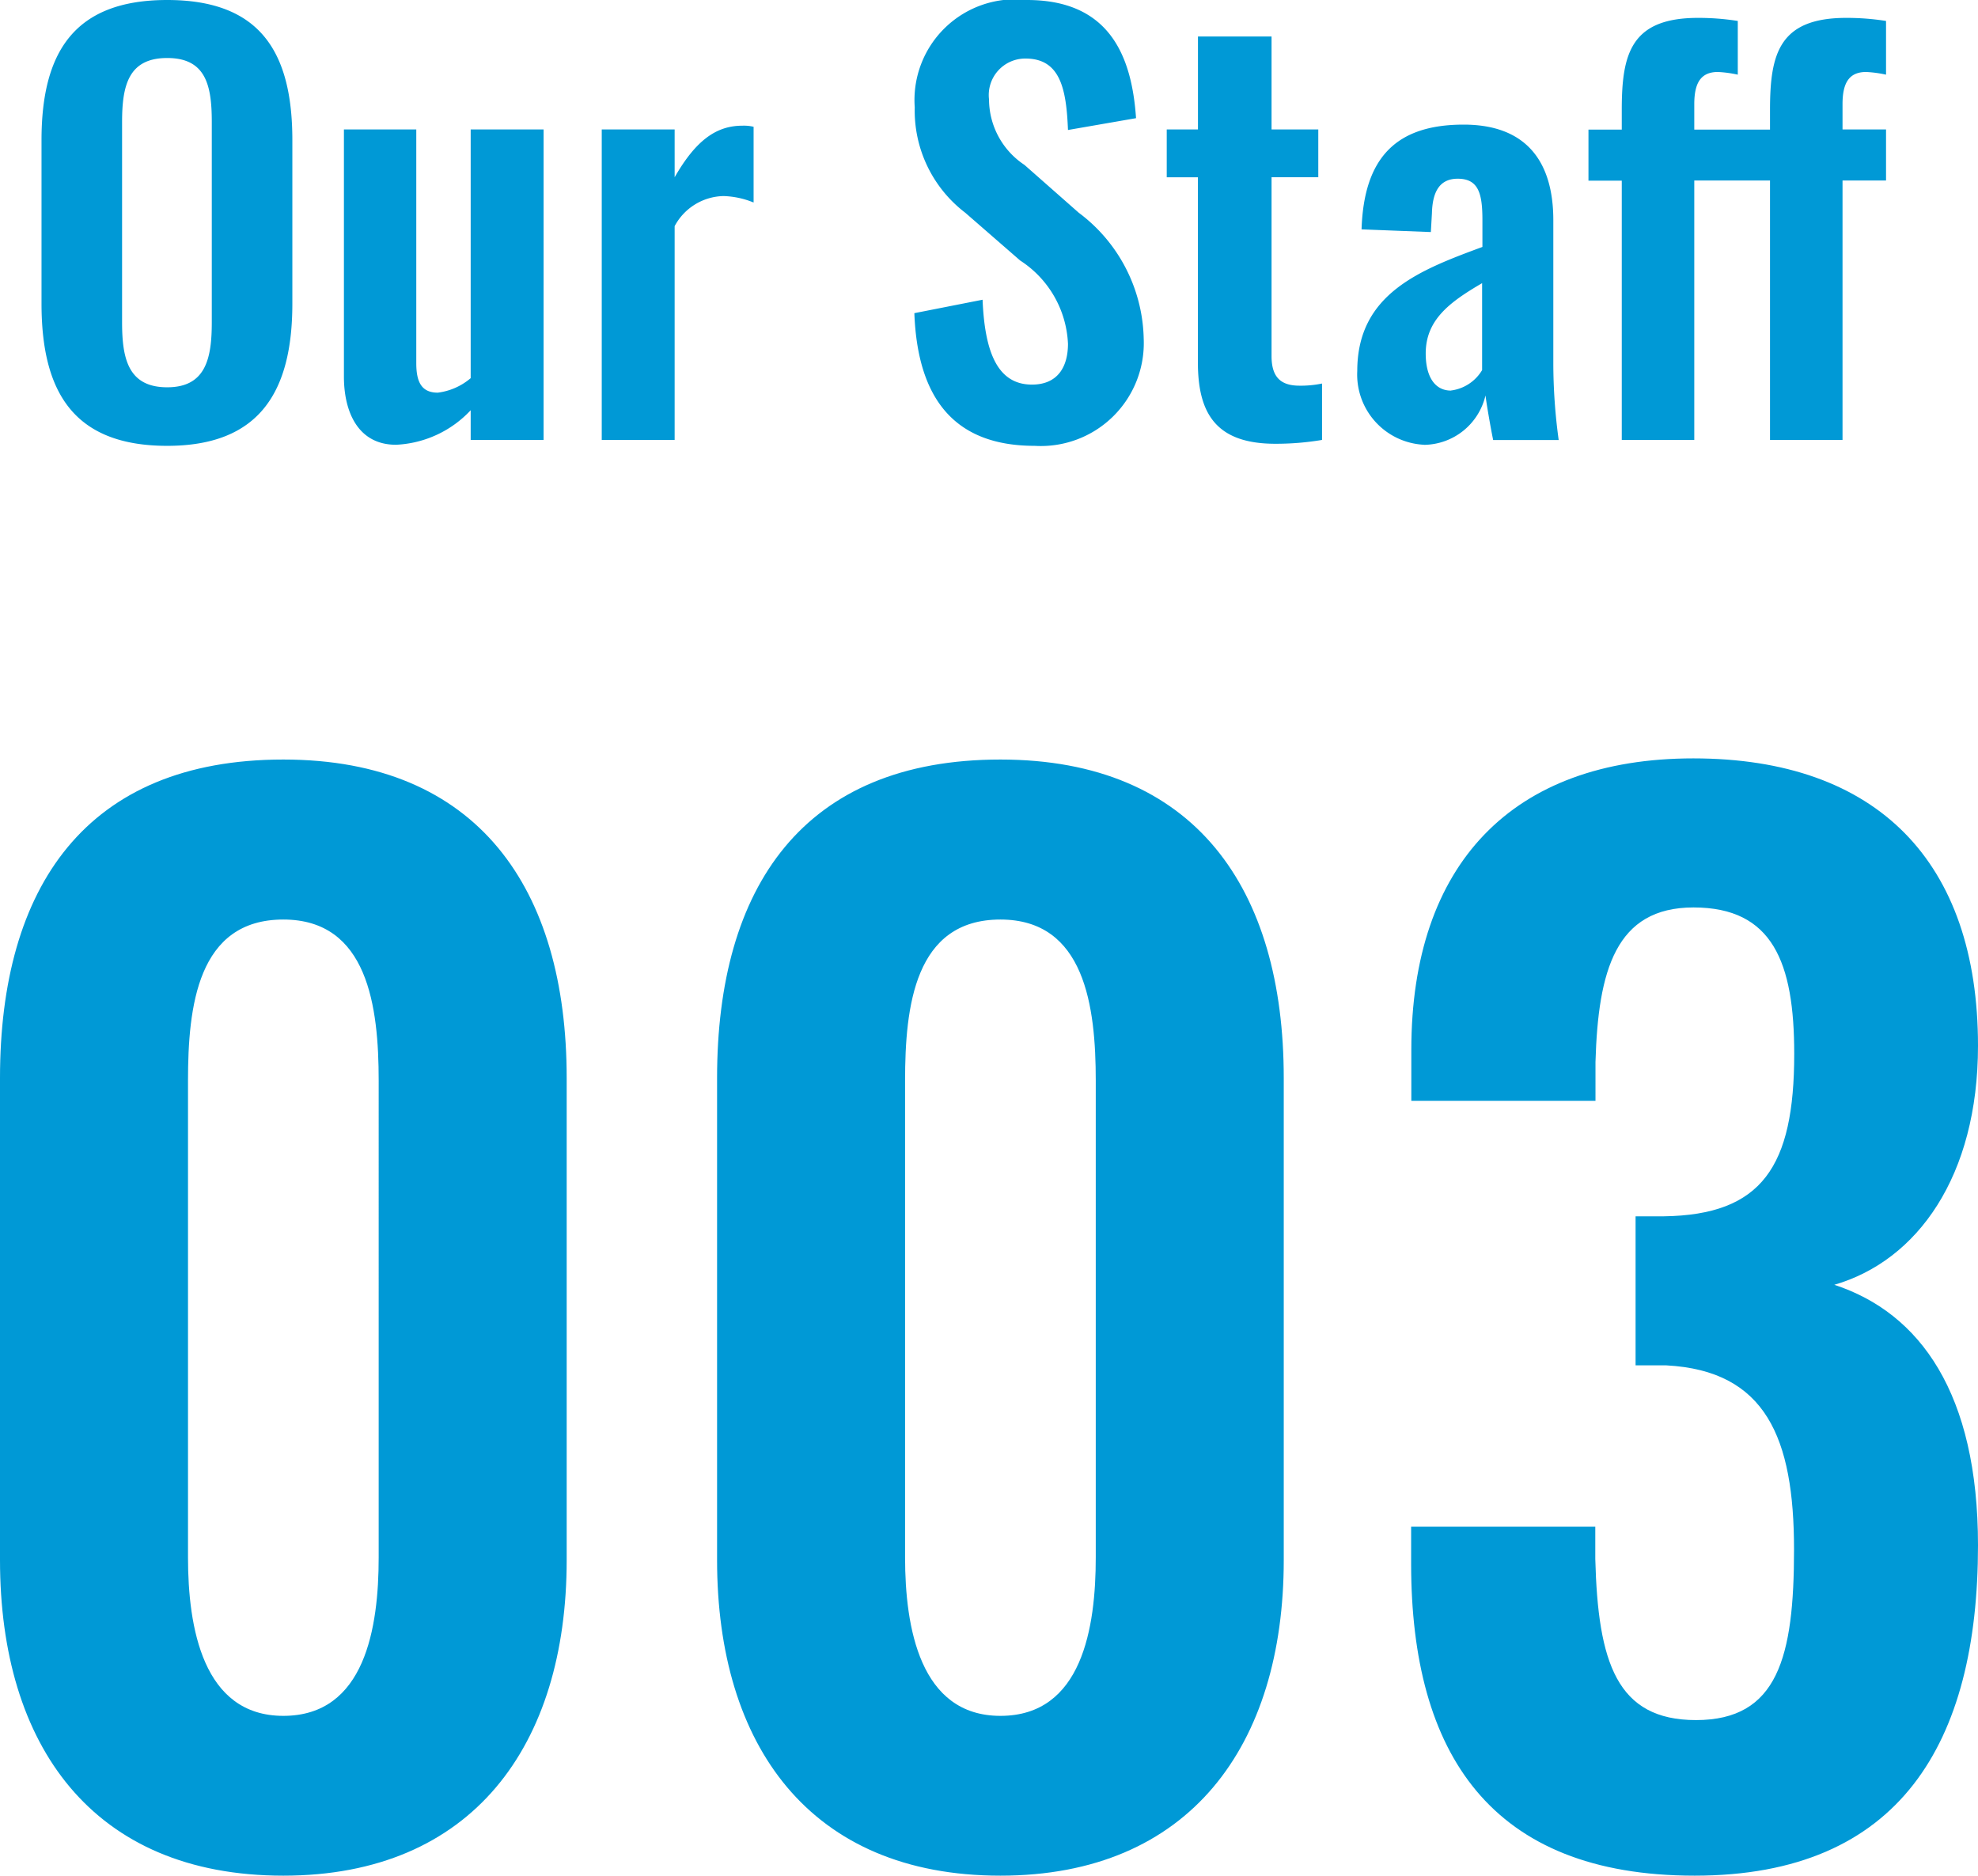 <svg xmlns="http://www.w3.org/2000/svg" width="51.555" height="48.886" viewBox="0 0 51.555 48.886">
  <g id="グループ_215" data-name="グループ 215" transform="translate(-30.59 -3077.534)">
    <path id="パス_2939" data-name="パス 2939" d="M-18.025.42c4.935,0,7.385-3.4,7.385-8.225V-20.37c0-4.935-2.31-8.3-7.385-8.3-5.145,0-7.385,3.325-7.385,8.3V-7.805C-25.41-2.975-23,.42-18.025.42Zm0-4.165c-2.1,0-2.485-2.31-2.485-4.13V-20.3c0-1.925.245-4.2,2.485-4.2,2.205,0,2.485,2.275,2.485,4.2V-7.875C-15.54-6.055-15.89-3.745-18.025-3.745ZM.665.42C5.6.42,8.05-2.975,8.05-7.805V-20.37c0-4.935-2.31-8.3-7.385-8.3-5.145,0-7.385,3.325-7.385,8.3V-7.805C-6.72-2.975-4.305.42.665.42Zm0-4.165c-2.1,0-2.485-2.31-2.485-4.13V-20.3c0-1.925.245-4.2,2.485-4.2,2.205,0,2.485,2.275,2.485,4.2V-7.875C3.15-6.055,2.8-3.745.665-3.745ZM18.76.42c5.355,0,7.385-3.465,7.385-8.61,0-3.955-1.505-6.055-3.745-6.79,2.17-.63,3.745-2.835,3.745-6.23,0-4.795-2.625-7.49-7.42-7.49-4.725,0-7.35,2.765-7.35,7.595v1.33h4.8V-20.79c.07-2.38.525-4.025,2.555-4.025,2.065,0,2.625,1.435,2.625,3.815,0,2.94-.84,4.2-3.4,4.235H17.22v3.885h.805c2.59.14,3.325,1.89,3.325,4.8,0,2.8-.42,4.445-2.555,4.445-2.065,0-2.555-1.5-2.625-4.2v-.84h-4.8v.98C11.375-2.765,13.44.42,18.76.42Z" transform="translate(56 3126)" fill="#0099d6"/>
    <path id="パス_2938" data-name="パス 2938" d="M3.948.154C6.37.154,7.21-1.274,7.21-3.556V-7.812c0-2.3-.84-3.654-3.262-3.654S.672-10.108.672-7.812v4.256C.672-1.26,1.5.154,3.948.154Zm0-1.526c-1.022,0-1.176-.756-1.176-1.694V-8.288c0-.952.168-1.666,1.176-1.666S5.11-9.24,5.11-8.288v5.222C5.11-2.128,4.956-1.372,3.948-1.372ZM9.912.126a2.839,2.839,0,0,0,1.946-.9V0h1.9V-8.092h-1.9V-1.61A1.631,1.631,0,0,1,11-1.232c-.434,0-.56-.294-.56-.77v-6.09H8.554v6.44C8.554-.714,8.932.126,9.912.126ZM15.274,0h1.9V-5.572a1.478,1.478,0,0,1,1.274-.784,2.227,2.227,0,0,1,.784.168V-8.162a1.1,1.1,0,0,0-.294-.028c-.686,0-1.218.392-1.764,1.344V-8.092h-1.9ZM26.558.154A2.683,2.683,0,0,0,29.4-2.632a4.205,4.205,0,0,0-1.694-3.29L26.292-7.168a2.056,2.056,0,0,1-.924-1.708A.951.951,0,0,1,26.32-9.94c.91,0,1.064.8,1.106,1.862L29.2-8.386c-.112-1.652-.714-3.08-2.842-3.08a2.626,2.626,0,0,0-2.926,2.8,3.347,3.347,0,0,0,1.316,2.744L26.18-4.676a2.725,2.725,0,0,1,1.246,2.17c0,.616-.28,1.064-.938,1.064-.91,0-1.232-.868-1.288-2.212l-1.778.35C23.506-1.05,24.486.154,26.558.154ZM32.83.1A7.253,7.253,0,0,0,34.048,0V-1.47a2.7,2.7,0,0,1-.588.056c-.49,0-.728-.224-.728-.77V-6.846H33.95V-8.092H32.732v-2.422H30.814v2.422H30v1.246h.812v4.83C30.814-.7,31.276.1,32.83.1Zm3.878.028a1.664,1.664,0,0,0,1.6-1.288c.028.224.126.8.2,1.162h1.708a14.755,14.755,0,0,1-.14-1.988V-5.726c0-1.54-.714-2.492-2.338-2.492-1.764,0-2.6.868-2.66,2.73l1.806.07.028-.49c.014-.532.182-.9.672-.9.546,0,.644.392.644,1.078v.7c-1.624.6-3.262,1.218-3.262,3.234A1.831,1.831,0,0,0,36.708.126Zm.7-1.414c-.42,0-.658-.364-.658-.966,0-.882.63-1.344,1.47-1.834V-1.82A1.106,1.106,0,0,1,37.408-1.288ZM48.23-9.59a3.079,3.079,0,0,1,.518.07v-1.4A6.594,6.594,0,0,0,47.712-11c-1.75,0-1.988.938-1.988,2.394v.518H43.75V-8.75c0-.532.154-.84.616-.84a3.08,3.08,0,0,1,.518.07v-1.4A6.594,6.594,0,0,0,43.848-11c-1.75,0-1.988.938-1.988,2.394v.518h-.868v1.33h.868V0h1.89V-6.762h1.974V0h1.89V-6.762h1.134v-1.33H47.614V-8.75C47.614-9.282,47.768-9.59,48.23-9.59Z" transform="translate(31 3089)" fill="#0099d6"/>
  </g>
</svg>
